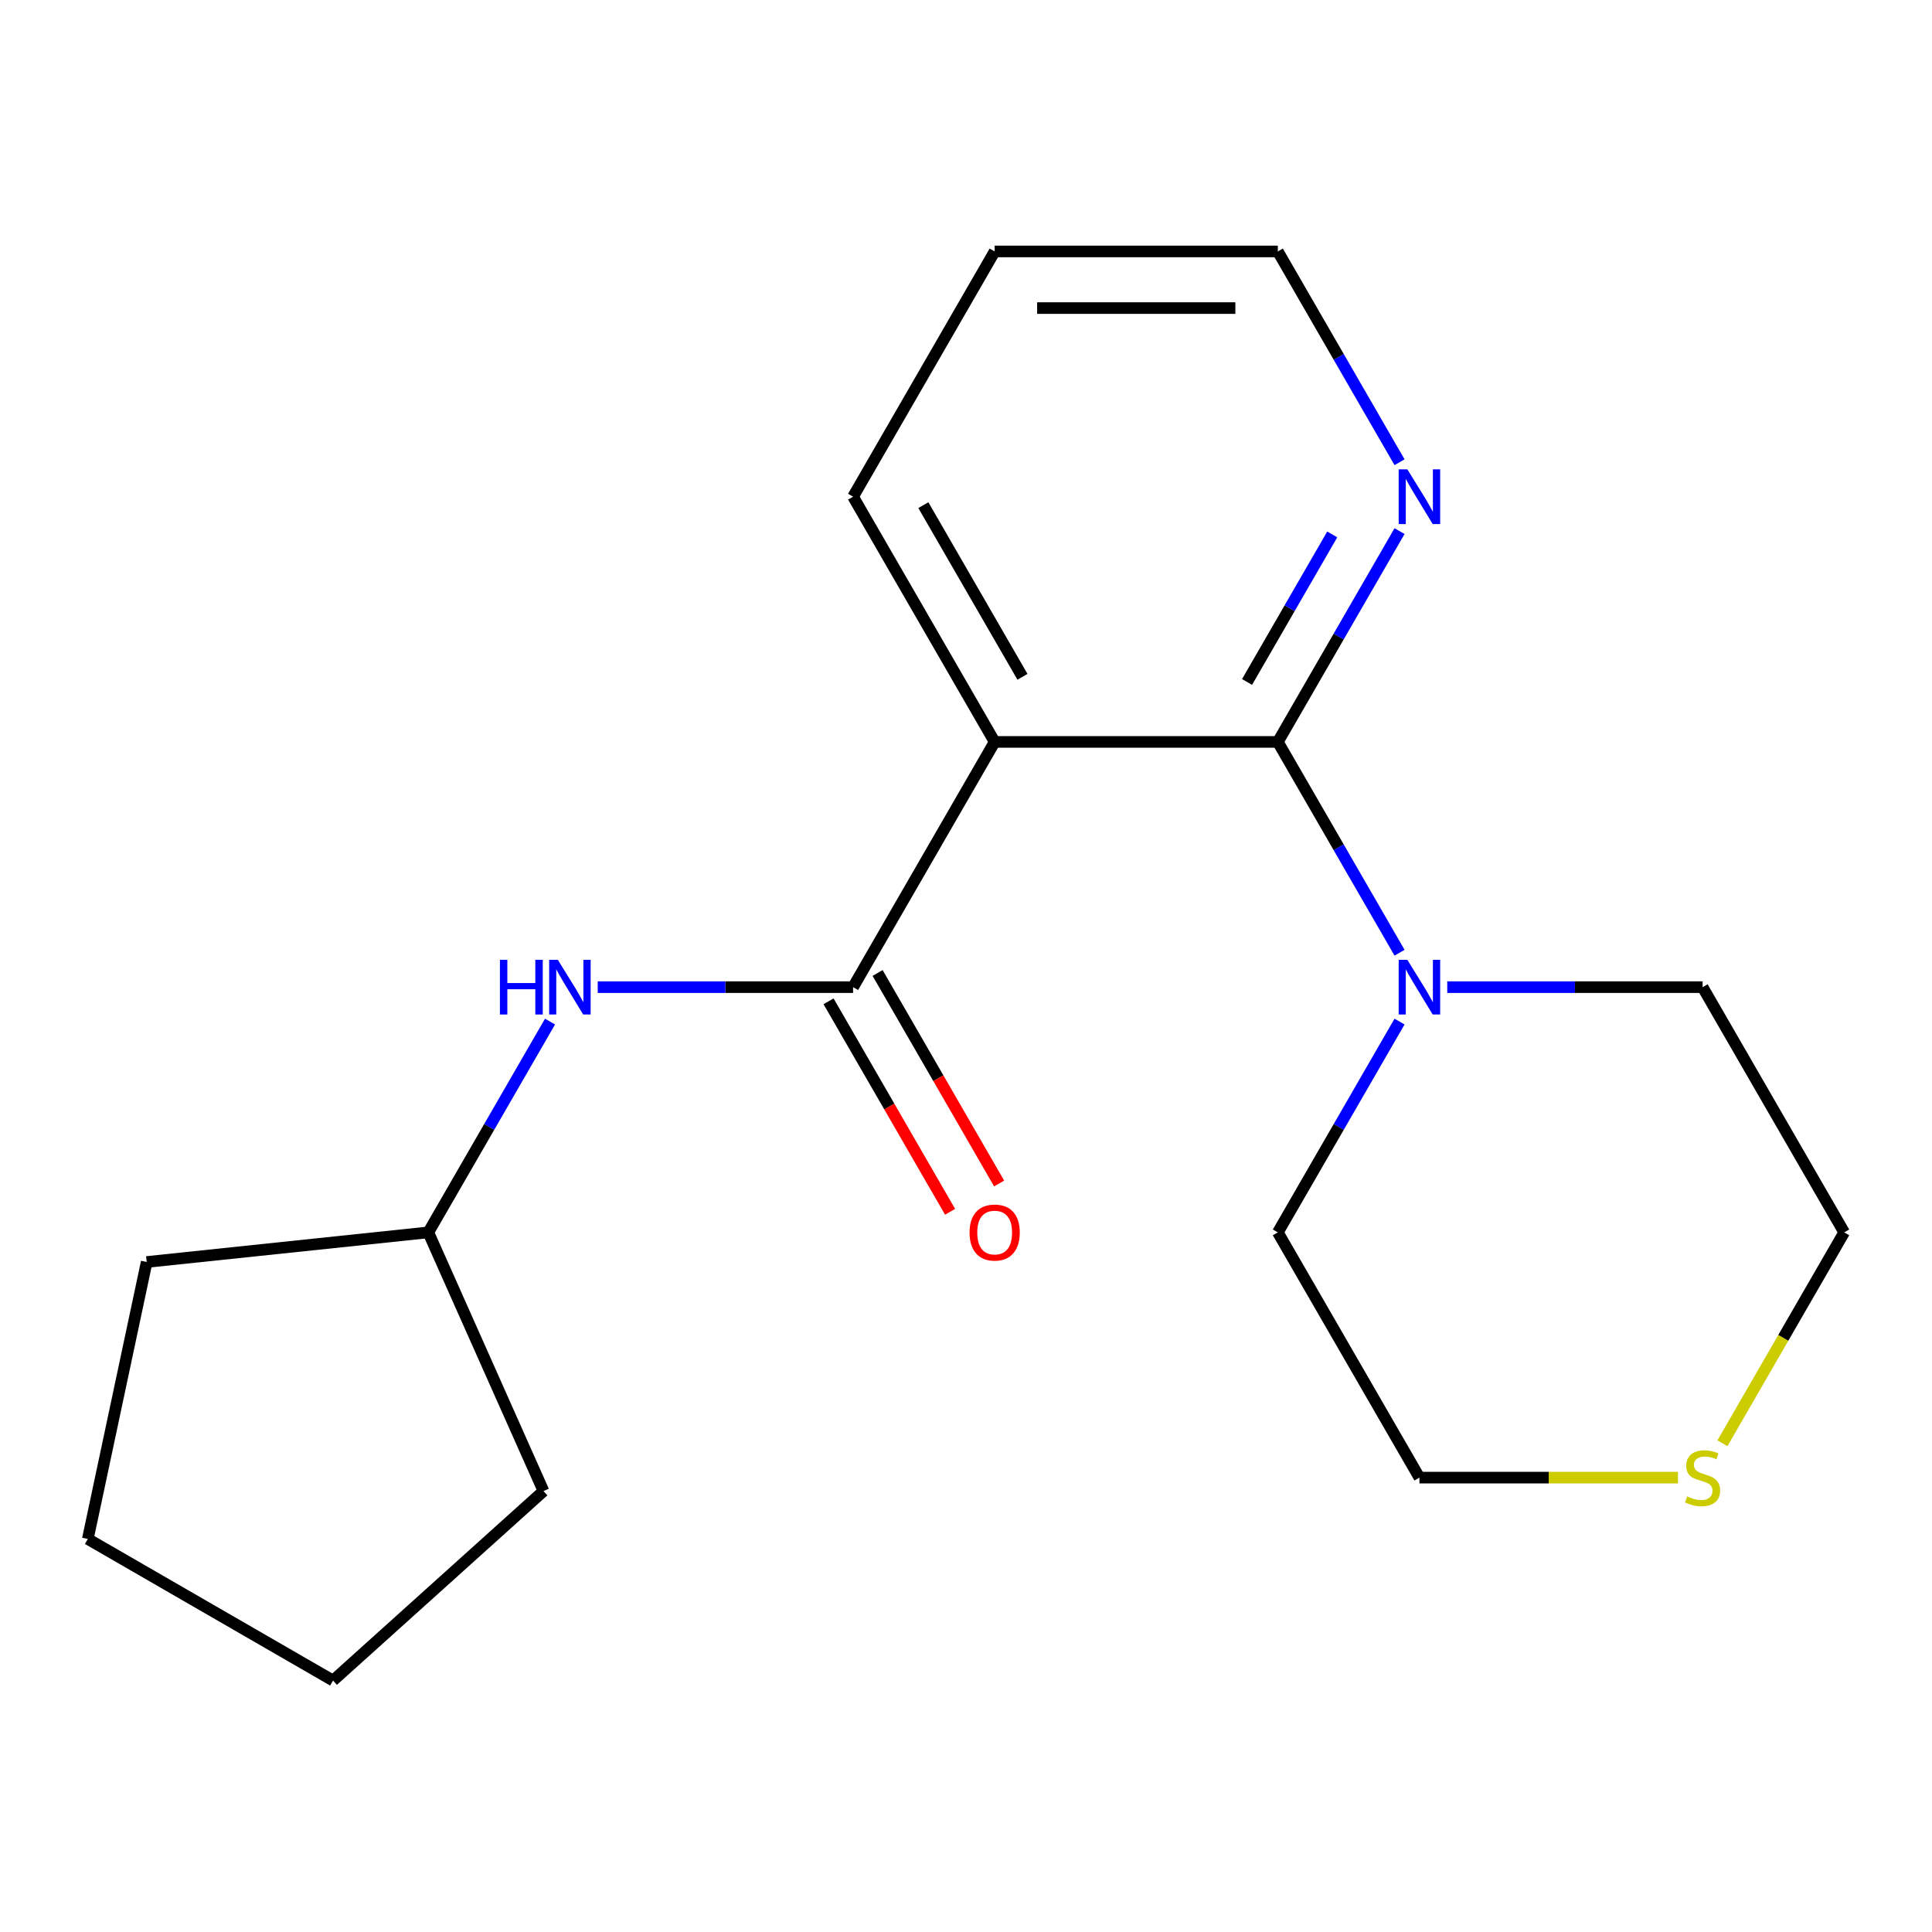 <?xml version='1.0' encoding='iso-8859-1'?>
<svg version='1.1' baseProfile='full'
              xmlns='http://www.w3.org/2000/svg'
                      xmlns:rdkit='http://www.rdkit.org/xml'
                      xmlns:xlink='http://www.w3.org/1999/xlink'
                  xml:space='preserve'
width='1000px' height='1000px' viewBox='0 0 1000 1000'>
<!-- END OF HEADER -->
<rect style='opacity:1.0;fill:#FFFFFF;stroke:none' width='1000' height='1000' x='0' y='0'> </rect>
<path class='bond-0' d='M 514.835,384.014 L 661.405,384.014' style='fill:none;fill-rule:evenodd;stroke:#000000;stroke-width:6px;stroke-linecap:butt;stroke-linejoin:miter;stroke-opacity:1' />
<path class='bond-1' d='M 514.835,384.014 L 441.55,510.947' style='fill:none;fill-rule:evenodd;stroke:#000000;stroke-width:6px;stroke-linecap:butt;stroke-linejoin:miter;stroke-opacity:1' />
<path class='bond-7' d='M 514.835,384.014 L 441.55,257.08' style='fill:none;fill-rule:evenodd;stroke:#000000;stroke-width:6px;stroke-linecap:butt;stroke-linejoin:miter;stroke-opacity:1' />
<path class='bond-7' d='M 529.229,350.317 L 477.93,261.463' style='fill:none;fill-rule:evenodd;stroke:#000000;stroke-width:6px;stroke-linecap:butt;stroke-linejoin:miter;stroke-opacity:1' />
<path class='bond-2' d='M 661.405,384.014 L 692.902,438.568' style='fill:none;fill-rule:evenodd;stroke:#000000;stroke-width:6px;stroke-linecap:butt;stroke-linejoin:miter;stroke-opacity:1' />
<path class='bond-2' d='M 692.902,438.568 L 724.4,493.123' style='fill:none;fill-rule:evenodd;stroke:#0000FF;stroke-width:6px;stroke-linecap:butt;stroke-linejoin:miter;stroke-opacity:1' />
<path class='bond-4' d='M 661.405,384.014 L 692.902,329.459' style='fill:none;fill-rule:evenodd;stroke:#000000;stroke-width:6px;stroke-linecap:butt;stroke-linejoin:miter;stroke-opacity:1' />
<path class='bond-4' d='M 692.902,329.459 L 724.4,274.904' style='fill:none;fill-rule:evenodd;stroke:#0000FF;stroke-width:6px;stroke-linecap:butt;stroke-linejoin:miter;stroke-opacity:1' />
<path class='bond-4' d='M 645.468,352.99 L 667.516,314.802' style='fill:none;fill-rule:evenodd;stroke:#000000;stroke-width:6px;stroke-linecap:butt;stroke-linejoin:miter;stroke-opacity:1' />
<path class='bond-4' d='M 667.516,314.802 L 689.564,276.614' style='fill:none;fill-rule:evenodd;stroke:#0000FF;stroke-width:6px;stroke-linecap:butt;stroke-linejoin:miter;stroke-opacity:1' />
<path class='bond-3' d='M 441.55,510.947 L 375.467,510.947' style='fill:none;fill-rule:evenodd;stroke:#000000;stroke-width:6px;stroke-linecap:butt;stroke-linejoin:miter;stroke-opacity:1' />
<path class='bond-3' d='M 375.467,510.947 L 309.385,510.947' style='fill:none;fill-rule:evenodd;stroke:#0000FF;stroke-width:6px;stroke-linecap:butt;stroke-linejoin:miter;stroke-opacity:1' />
<path class='bond-5' d='M 428.857,518.275 L 460.308,572.75' style='fill:none;fill-rule:evenodd;stroke:#000000;stroke-width:6px;stroke-linecap:butt;stroke-linejoin:miter;stroke-opacity:1' />
<path class='bond-5' d='M 460.308,572.75 L 491.759,627.225' style='fill:none;fill-rule:evenodd;stroke:#FF0000;stroke-width:6px;stroke-linecap:butt;stroke-linejoin:miter;stroke-opacity:1' />
<path class='bond-5' d='M 454.244,503.618 L 485.695,558.093' style='fill:none;fill-rule:evenodd;stroke:#000000;stroke-width:6px;stroke-linecap:butt;stroke-linejoin:miter;stroke-opacity:1' />
<path class='bond-5' d='M 485.695,558.093 L 517.145,612.568' style='fill:none;fill-rule:evenodd;stroke:#FF0000;stroke-width:6px;stroke-linecap:butt;stroke-linejoin:miter;stroke-opacity:1' />
<path class='bond-9' d='M 749.095,510.947 L 815.178,510.947' style='fill:none;fill-rule:evenodd;stroke:#0000FF;stroke-width:6px;stroke-linecap:butt;stroke-linejoin:miter;stroke-opacity:1' />
<path class='bond-9' d='M 815.178,510.947 L 881.26,510.947' style='fill:none;fill-rule:evenodd;stroke:#000000;stroke-width:6px;stroke-linecap:butt;stroke-linejoin:miter;stroke-opacity:1' />
<path class='bond-10' d='M 724.4,528.771 L 692.902,583.326' style='fill:none;fill-rule:evenodd;stroke:#0000FF;stroke-width:6px;stroke-linecap:butt;stroke-linejoin:miter;stroke-opacity:1' />
<path class='bond-10' d='M 692.902,583.326 L 661.405,637.88' style='fill:none;fill-rule:evenodd;stroke:#000000;stroke-width:6px;stroke-linecap:butt;stroke-linejoin:miter;stroke-opacity:1' />
<path class='bond-8' d='M 284.689,528.771 L 253.192,583.326' style='fill:none;fill-rule:evenodd;stroke:#0000FF;stroke-width:6px;stroke-linecap:butt;stroke-linejoin:miter;stroke-opacity:1' />
<path class='bond-8' d='M 253.192,583.326 L 221.695,637.88' style='fill:none;fill-rule:evenodd;stroke:#000000;stroke-width:6px;stroke-linecap:butt;stroke-linejoin:miter;stroke-opacity:1' />
<path class='bond-19' d='M 724.4,239.256 L 692.902,184.701' style='fill:none;fill-rule:evenodd;stroke:#0000FF;stroke-width:6px;stroke-linecap:butt;stroke-linejoin:miter;stroke-opacity:1' />
<path class='bond-19' d='M 692.902,184.701 L 661.405,130.147' style='fill:none;fill-rule:evenodd;stroke:#000000;stroke-width:6px;stroke-linecap:butt;stroke-linejoin:miter;stroke-opacity:1' />
<path class='bond-6' d='M 868.516,764.814 L 801.603,764.814' style='fill:none;fill-rule:evenodd;stroke:#CCCC00;stroke-width:6px;stroke-linecap:butt;stroke-linejoin:miter;stroke-opacity:1' />
<path class='bond-6' d='M 801.603,764.814 L 734.69,764.814' style='fill:none;fill-rule:evenodd;stroke:#000000;stroke-width:6px;stroke-linecap:butt;stroke-linejoin:miter;stroke-opacity:1' />
<path class='bond-20' d='M 891.528,747.029 L 923.037,692.455' style='fill:none;fill-rule:evenodd;stroke:#CCCC00;stroke-width:6px;stroke-linecap:butt;stroke-linejoin:miter;stroke-opacity:1' />
<path class='bond-20' d='M 923.037,692.455 L 954.545,637.88' style='fill:none;fill-rule:evenodd;stroke:#000000;stroke-width:6px;stroke-linecap:butt;stroke-linejoin:miter;stroke-opacity:1' />
<path class='bond-16' d='M 441.55,257.08 L 514.835,130.147' style='fill:none;fill-rule:evenodd;stroke:#000000;stroke-width:6px;stroke-linecap:butt;stroke-linejoin:miter;stroke-opacity:1' />
<path class='bond-14' d='M 221.695,637.88 L 281.311,771.779' style='fill:none;fill-rule:evenodd;stroke:#000000;stroke-width:6px;stroke-linecap:butt;stroke-linejoin:miter;stroke-opacity:1' />
<path class='bond-15' d='M 221.695,637.88 L 75.928,653.201' style='fill:none;fill-rule:evenodd;stroke:#000000;stroke-width:6px;stroke-linecap:butt;stroke-linejoin:miter;stroke-opacity:1' />
<path class='bond-12' d='M 881.26,510.947 L 954.545,637.88' style='fill:none;fill-rule:evenodd;stroke:#000000;stroke-width:6px;stroke-linecap:butt;stroke-linejoin:miter;stroke-opacity:1' />
<path class='bond-11' d='M 661.405,637.88 L 734.69,764.814' style='fill:none;fill-rule:evenodd;stroke:#000000;stroke-width:6px;stroke-linecap:butt;stroke-linejoin:miter;stroke-opacity:1' />
<path class='bond-13' d='M 661.405,130.147 L 514.835,130.147' style='fill:none;fill-rule:evenodd;stroke:#000000;stroke-width:6px;stroke-linecap:butt;stroke-linejoin:miter;stroke-opacity:1' />
<path class='bond-13' d='M 639.42,159.461 L 536.821,159.461' style='fill:none;fill-rule:evenodd;stroke:#000000;stroke-width:6px;stroke-linecap:butt;stroke-linejoin:miter;stroke-opacity:1' />
<path class='bond-17' d='M 281.311,771.779 L 172.388,869.853' style='fill:none;fill-rule:evenodd;stroke:#000000;stroke-width:6px;stroke-linecap:butt;stroke-linejoin:miter;stroke-opacity:1' />
<path class='bond-18' d='M 75.928,653.201 L 45.455,796.568' style='fill:none;fill-rule:evenodd;stroke:#000000;stroke-width:6px;stroke-linecap:butt;stroke-linejoin:miter;stroke-opacity:1' />
<path class='bond-21' d='M 172.388,869.853 L 45.455,796.568' style='fill:none;fill-rule:evenodd;stroke:#000000;stroke-width:6px;stroke-linecap:butt;stroke-linejoin:miter;stroke-opacity:1' />
<path  class='atom-3' d='M 728.43 496.787
L 737.71 511.787
Q 738.63 513.267, 740.11 515.947
Q 741.59 518.627, 741.67 518.787
L 741.67 496.787
L 745.43 496.787
L 745.43 525.107
L 741.55 525.107
L 731.59 508.707
Q 730.43 506.787, 729.19 504.587
Q 727.99 502.387, 727.63 501.707
L 727.63 525.107
L 723.95 525.107
L 723.95 496.787
L 728.43 496.787
' fill='#0000FF'/>
<path  class='atom-4' d='M 258.76 496.787
L 262.6 496.787
L 262.6 508.827
L 277.08 508.827
L 277.08 496.787
L 280.92 496.787
L 280.92 525.107
L 277.08 525.107
L 277.08 512.027
L 262.6 512.027
L 262.6 525.107
L 258.76 525.107
L 258.76 496.787
' fill='#0000FF'/>
<path  class='atom-4' d='M 288.72 496.787
L 298 511.787
Q 298.92 513.267, 300.4 515.947
Q 301.88 518.627, 301.96 518.787
L 301.96 496.787
L 305.72 496.787
L 305.72 525.107
L 301.84 525.107
L 291.88 508.707
Q 290.72 506.787, 289.48 504.587
Q 288.28 502.387, 287.92 501.707
L 287.92 525.107
L 284.24 525.107
L 284.24 496.787
L 288.72 496.787
' fill='#0000FF'/>
<path  class='atom-5' d='M 728.43 242.92
L 737.71 257.92
Q 738.63 259.4, 740.11 262.08
Q 741.59 264.76, 741.67 264.92
L 741.67 242.92
L 745.43 242.92
L 745.43 271.24
L 741.55 271.24
L 731.59 254.84
Q 730.43 252.92, 729.19 250.72
Q 727.99 248.52, 727.63 247.84
L 727.63 271.24
L 723.95 271.24
L 723.95 242.92
L 728.43 242.92
' fill='#0000FF'/>
<path  class='atom-6' d='M 501.835 637.96
Q 501.835 631.16, 505.195 627.36
Q 508.555 623.56, 514.835 623.56
Q 521.115 623.56, 524.475 627.36
Q 527.835 631.16, 527.835 637.96
Q 527.835 644.84, 524.435 648.76
Q 521.035 652.64, 514.835 652.64
Q 508.595 652.64, 505.195 648.76
Q 501.835 644.88, 501.835 637.96
M 514.835 649.44
Q 519.155 649.44, 521.475 646.56
Q 523.835 643.64, 523.835 637.96
Q 523.835 632.4, 521.475 629.6
Q 519.155 626.76, 514.835 626.76
Q 510.515 626.76, 508.155 629.56
Q 505.835 632.36, 505.835 637.96
Q 505.835 643.68, 508.155 646.56
Q 510.515 649.44, 514.835 649.44
' fill='#FF0000'/>
<path  class='atom-7' d='M 873.26 774.534
Q 873.58 774.654, 874.9 775.214
Q 876.22 775.774, 877.66 776.134
Q 879.14 776.454, 880.58 776.454
Q 883.26 776.454, 884.82 775.174
Q 886.38 773.854, 886.38 771.574
Q 886.38 770.014, 885.58 769.054
Q 884.82 768.094, 883.62 767.574
Q 882.42 767.054, 880.42 766.454
Q 877.9 765.694, 876.38 764.974
Q 874.9 764.254, 873.82 762.734
Q 872.78 761.214, 872.78 758.654
Q 872.78 755.094, 875.18 752.894
Q 877.62 750.694, 882.42 750.694
Q 885.7 750.694, 889.42 752.254
L 888.5 755.334
Q 885.1 753.934, 882.54 753.934
Q 879.78 753.934, 878.26 755.094
Q 876.74 756.214, 876.78 758.174
Q 876.78 759.694, 877.54 760.614
Q 878.34 761.534, 879.46 762.054
Q 880.62 762.574, 882.54 763.174
Q 885.1 763.974, 886.62 764.774
Q 888.14 765.574, 889.22 767.214
Q 890.34 768.814, 890.34 771.574
Q 890.34 775.494, 887.7 777.614
Q 885.1 779.694, 880.74 779.694
Q 878.22 779.694, 876.3 779.134
Q 874.42 778.614, 872.18 777.694
L 873.26 774.534
' fill='#CCCC00'/>
</svg>
